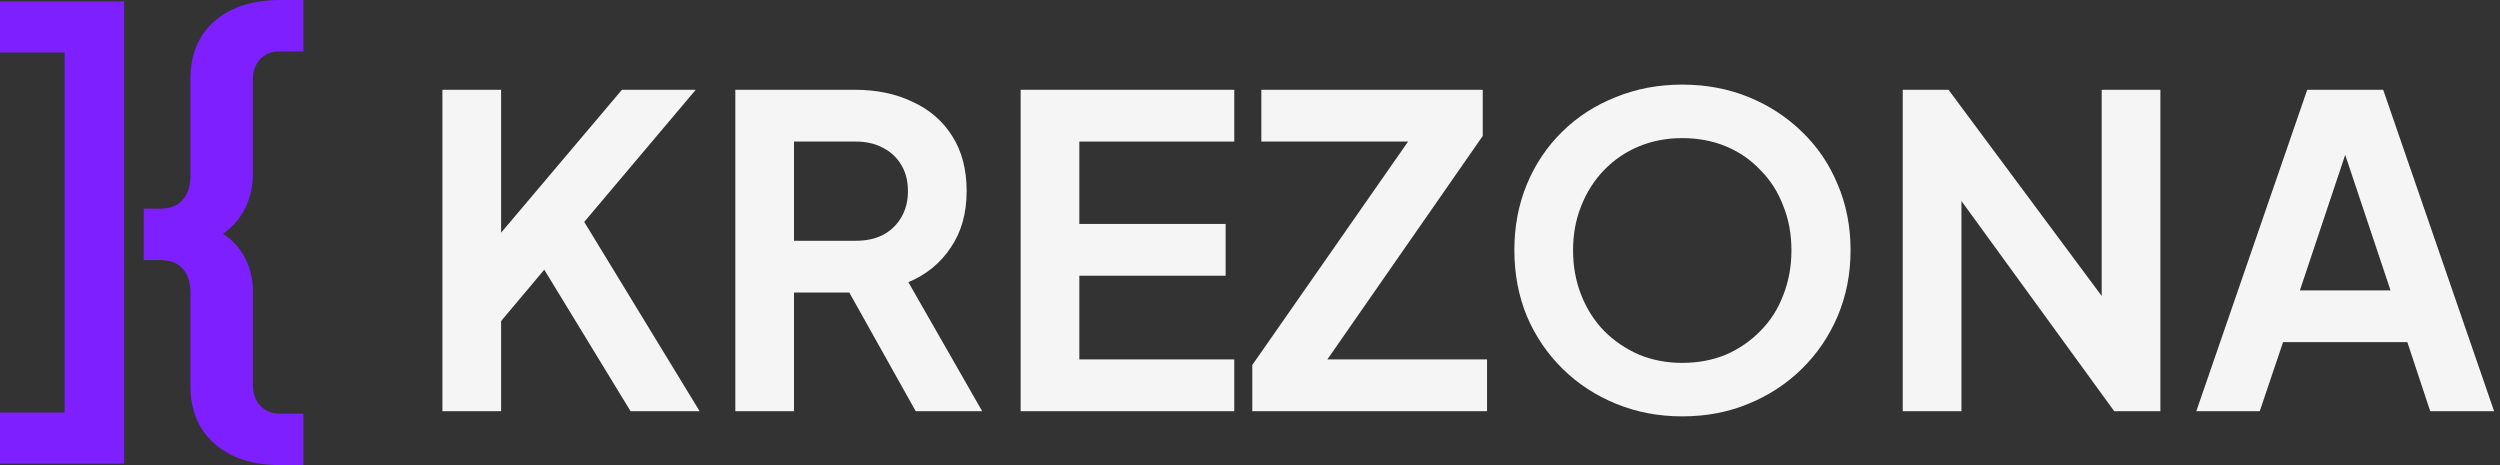 <svg width="172" height="32" viewBox="0 0 172 32" fill="none" xmlns="http://www.w3.org/2000/svg">
<rect x="0" y="0" width="172" height="32" fill="#333333" stroke="none"/>
<g clip-path="url(#clip0_182_2194)">
<path d="M0 31.898V28.384H4.448V3.612H0V0.098H8.54V31.898H0Z" fill="#7E1FFF"/>
<path d="M19.304 32C17.386 32 15.874 31.512 14.764 30.531C13.654 29.554 13.102 28.226 13.102 26.554V20.12C13.102 19.438 12.928 18.894 12.579 18.493C12.23 18.093 11.707 17.892 11.01 17.892H9.889V14.357H11.01C11.707 14.357 12.23 14.15 12.579 13.739C12.928 13.328 13.102 12.78 13.102 12.094V5.446C13.102 3.749 13.657 2.417 14.764 1.451C15.87 0.485 17.386 0 19.304 0H20.874V3.535H19.304C18.707 3.535 18.24 3.711 17.902 4.065C17.568 4.42 17.397 4.902 17.397 5.517V11.775C17.422 12.671 17.258 13.489 16.913 14.231C16.564 14.972 16.041 15.591 15.344 16.086C16.016 16.511 16.532 17.087 16.895 17.818C17.255 18.549 17.425 19.34 17.401 20.187V26.48C17.401 27.07 17.568 27.544 17.906 27.913C18.244 28.279 18.71 28.462 19.308 28.462H20.877V31.997H19.308L19.304 32Z" fill="#7E1FFF"/>
</g>
<path d="M30.438 28.29V6.177H34.476V17.694L33.377 17.308L42.789 6.177H47.867L39.048 16.625L39.286 13.776L48.134 28.29H43.383L37.445 18.555L34.476 22.087V28.29H30.438Z" fill="#F5F5F5"/>
<path d="M50.59 28.29V6.177H58.815C60.319 6.177 61.645 6.454 62.793 7.009C63.961 7.543 64.872 8.334 65.525 9.383C66.178 10.412 66.505 11.668 66.505 13.152C66.505 14.676 66.139 15.972 65.406 17.041C64.694 18.109 63.724 18.901 62.496 19.415L67.574 28.29H63.001L57.568 18.584L60.18 20.128H54.628V28.29H50.59ZM54.628 16.566H58.874C59.606 16.566 60.24 16.427 60.774 16.15C61.309 15.854 61.724 15.448 62.021 14.933C62.318 14.419 62.467 13.825 62.467 13.152C62.467 12.46 62.318 11.866 62.021 11.372C61.724 10.857 61.309 10.461 60.774 10.184C60.24 9.888 59.606 9.739 58.874 9.739H54.628V16.566Z" fill="#F5F5F5"/>
<path d="M70.22 28.29V6.177H84.918V9.739H74.258V15.408H84.324V18.97H74.258V24.728H84.918V28.29H70.22Z" fill="#F5F5F5"/>
<path d="M86.157 28.29V25.114L96.876 9.739H86.78V6.177H102.012V9.353L91.323 24.728H102.309V28.29H86.157Z" fill="#F5F5F5"/>
<path d="M115.739 28.646C114.116 28.646 112.601 28.359 111.196 27.785C109.79 27.212 108.563 26.41 107.514 25.381C106.465 24.352 105.643 23.145 105.05 21.76C104.475 20.355 104.188 18.841 104.188 17.219C104.188 15.576 104.475 14.063 105.05 12.678C105.624 11.293 106.435 10.085 107.484 9.057C108.533 8.028 109.761 7.236 111.166 6.682C112.572 6.108 114.096 5.821 115.739 5.821C117.382 5.821 118.906 6.108 120.311 6.682C121.717 7.256 122.944 8.057 123.993 9.086C125.042 10.095 125.854 11.293 126.428 12.678C127.022 14.063 127.319 15.576 127.319 17.219C127.319 18.841 127.022 20.355 126.428 21.76C125.834 23.145 125.013 24.352 123.963 25.381C122.914 26.41 121.687 27.212 120.282 27.785C118.896 28.359 117.382 28.646 115.739 28.646ZM115.739 24.966C116.827 24.966 117.827 24.778 118.738 24.402C119.648 24.006 120.44 23.462 121.113 22.769C121.806 22.077 122.33 21.256 122.687 20.306C123.063 19.356 123.251 18.327 123.251 17.219C123.251 16.111 123.063 15.092 122.687 14.162C122.33 13.212 121.806 12.391 121.113 11.698C120.44 10.986 119.648 10.442 118.738 10.066C117.827 9.69 116.827 9.502 115.739 9.502C114.67 9.502 113.68 9.69 112.769 10.066C111.859 10.442 111.057 10.986 110.364 11.698C109.691 12.391 109.167 13.212 108.791 14.162C108.415 15.092 108.227 16.111 108.227 17.219C108.227 18.327 108.415 19.356 108.791 20.306C109.167 21.256 109.691 22.077 110.364 22.769C111.057 23.462 111.859 24.006 112.769 24.402C113.68 24.778 114.67 24.966 115.739 24.966Z" fill="#F5F5F5"/>
<path d="M130.909 28.29V6.177H134.057L146.23 22.561L144.597 22.888V6.177H148.635V28.29H145.458L133.463 11.787L134.947 11.461V28.29H130.909Z" fill="#F5F5F5"/>
<path d="M151.106 28.29L158.737 6.177H163.963L171.594 28.29H167.199L165.626 23.541H157.074L155.471 28.29H151.106ZM158.232 19.979H164.468L160.786 8.967H161.914L158.232 19.979Z" fill="#F5F5F5"/>
<defs>
<clipPath id="clip0_182_2194">
<rect width="20.877" height="32" fill="white"/>
</clipPath>
</defs>
</svg>


